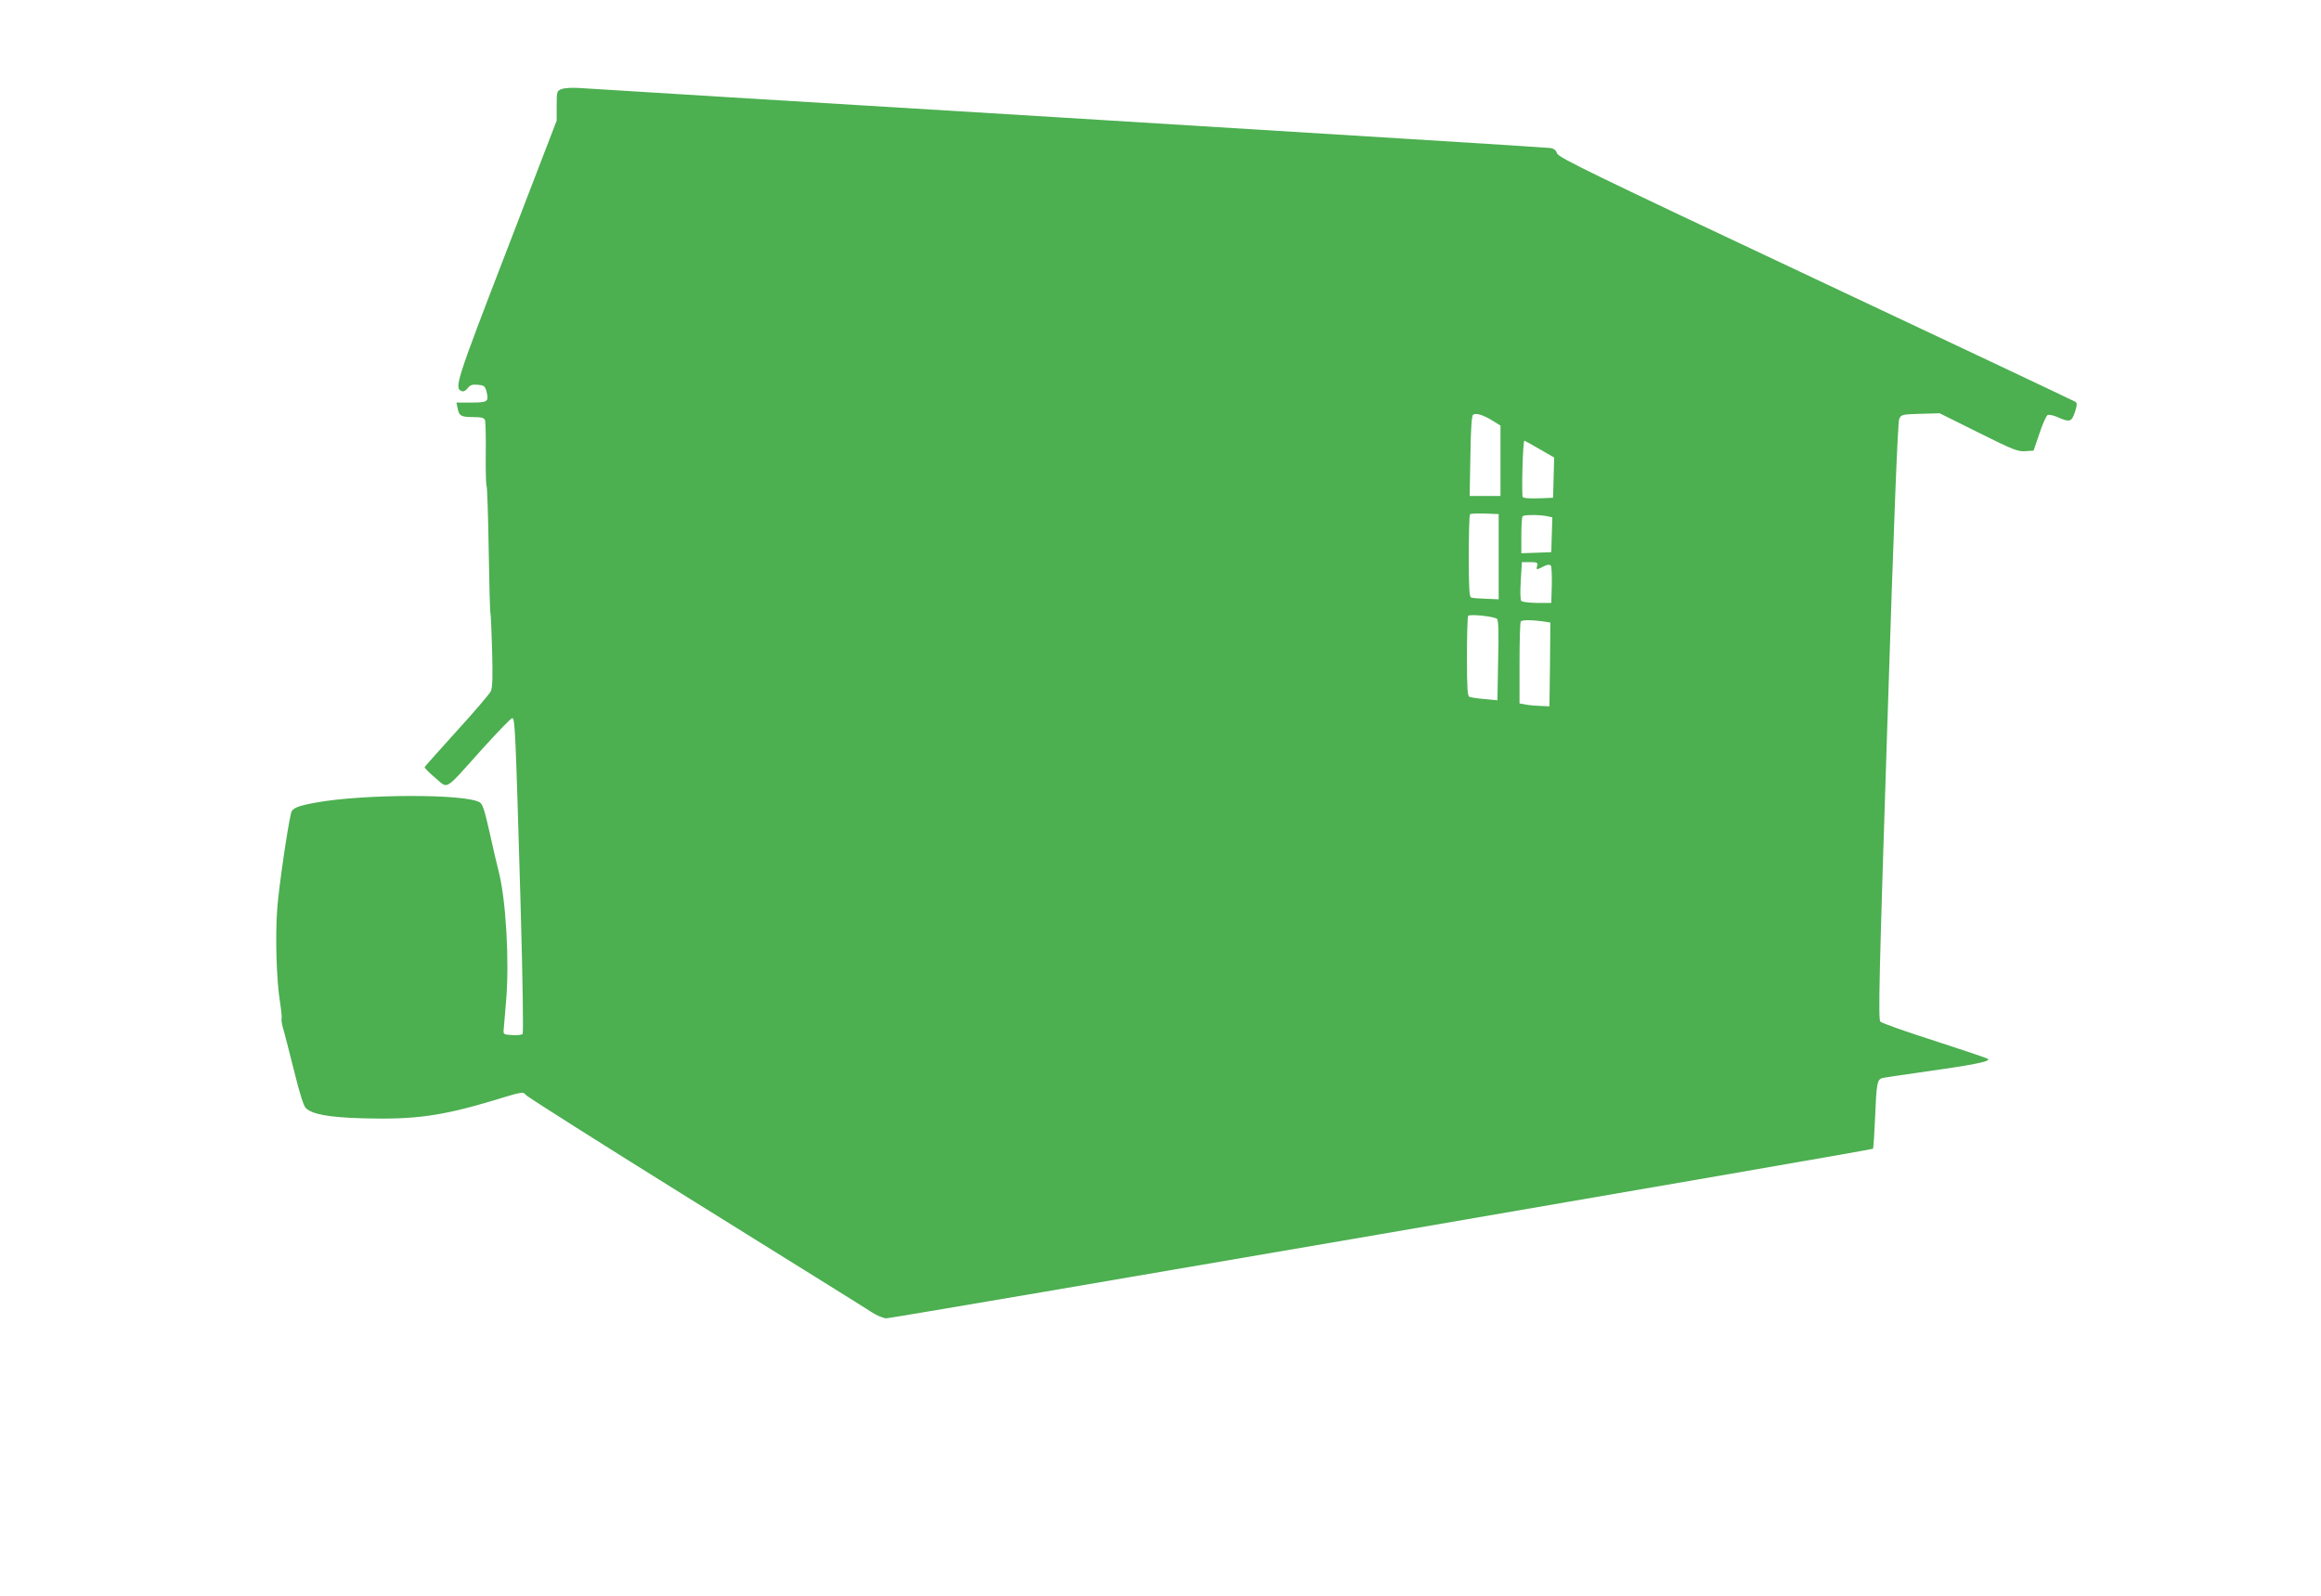 <?xml version="1.0" standalone="no"?>
<!DOCTYPE svg PUBLIC "-//W3C//DTD SVG 20010904//EN"
 "http://www.w3.org/TR/2001/REC-SVG-20010904/DTD/svg10.dtd">
<svg version="1.0" xmlns="http://www.w3.org/2000/svg"
 width="1280pt" height="880pt" viewBox="0 0 1280 880"
 preserveAspectRatio="xMidYMid meet">
<g transform="translate(0,880) scale(0.1,-0.1)"
fill="#4caf50" stroke="none">
<path d="M3098 8309 c-27 -10 -28 -12 -28 -92 l0 -82 -275 -715 c-283 -734
-291 -761 -248 -777 9 -4 22 3 32 16 14 18 25 22 56 19 35 -3 40 -7 48 -37 14
-56 7 -61 -84 -61 l-82 0 7 -32 c8 -42 19 -48 87 -48 45 0 58 -4 64 -17 3 -10
5 -93 4 -184 -1 -91 1 -170 4 -176 4 -6 9 -164 12 -352 3 -188 7 -347 10 -354
2 -6 6 -100 9 -207 4 -142 2 -202 -7 -222 -7 -14 -91 -113 -187 -218 -96 -106
-176 -196 -178 -200 -2 -5 25 -31 59 -60 73 -61 44 -79 257 158 85 94 160 172
167 172 15 0 18 -59 46 -1029 12 -421 16 -708 11 -713 -5 -5 -31 -8 -58 -6
-48 3 -49 4 -46 33 1 17 7 86 13 155 19 220 -1 561 -41 715 -10 39 -33 137
-51 219 -26 116 -37 151 -53 161 -73 48 -644 47 -904 -1 -101 -18 -131 -31
-137 -58 -20 -83 -68 -415 -76 -526 -12 -154 -4 -398 15 -515 7 -44 11 -85 9
-92 -2 -6 1 -28 7 -50 7 -21 33 -125 60 -231 31 -127 54 -200 66 -212 35 -35
128 -52 316 -57 282 -8 431 12 718 98 160 49 165 50 180 31 8 -11 429 -277
935 -592 506 -315 944 -587 972 -606 29 -19 66 -34 81 -34 35 0 5434 928 5441
935 3 3 8 81 12 174 7 183 12 207 37 215 9 3 100 17 202 31 300 42 398 61 384
75 -5 5 -137 49 -294 100 -157 50 -292 98 -300 106 -12 12 -8 219 39 1656 36
1125 57 1651 65 1668 11 24 15 25 117 28 l106 3 213 -106 c191 -95 217 -106
259 -103 l46 3 32 94 c17 52 38 98 45 102 8 4 32 -1 57 -12 65 -29 76 -26 94
29 12 36 13 49 3 56 -6 4 -650 309 -1431 676 -1241 584 -1420 671 -1428 694
-6 18 -17 27 -40 30 -18 3 -1215 77 -2662 166 -1446 88 -2659 162 -2695 165
-36 2 -77 0 -92 -6z m5132 -1828 l45 -28 0 -194 0 -194 -85 0 -85 0 4 220 c2
147 7 223 15 228 16 11 55 -1 106 -32z m261 -158 l80 -46 -3 -111 -3 -111 -79
-3 c-44 -2 -83 1 -88 6 -8 8 0 312 9 312 2 0 39 -21 84 -47z m-226 -593 l0
-235 -70 3 c-38 1 -76 4 -82 7 -10 3 -13 58 -13 228 0 123 3 227 7 231 4 4 41
5 83 4 l75 -3 0 -235z m264 224 l32 -7 -3 -96 -3 -96 -82 -3 -83 -3 0 99 c0
54 3 102 7 105 8 9 91 9 132 1z m-52 -274 c-6 -24 -4 -24 35 -4 18 10 34 12
40 6 5 -5 7 -53 6 -108 l-3 -99 -77 0 c-43 1 -82 5 -88 11 -6 6 -7 50 -3 112
l6 102 45 0 c39 0 44 -2 39 -20z m-221 -293 c8 -8 10 -79 6 -231 l-4 -218 -70
7 c-39 3 -76 9 -84 12 -11 4 -14 46 -14 222 0 120 3 221 7 225 11 11 146 -4
159 -17z m248 -13 l46 -7 -2 -231 -3 -231 -50 2 c-27 1 -64 4 -82 8 l-33 6 0
223 c0 122 3 226 7 229 8 9 57 9 117 1z"/>
</g>
</svg>
